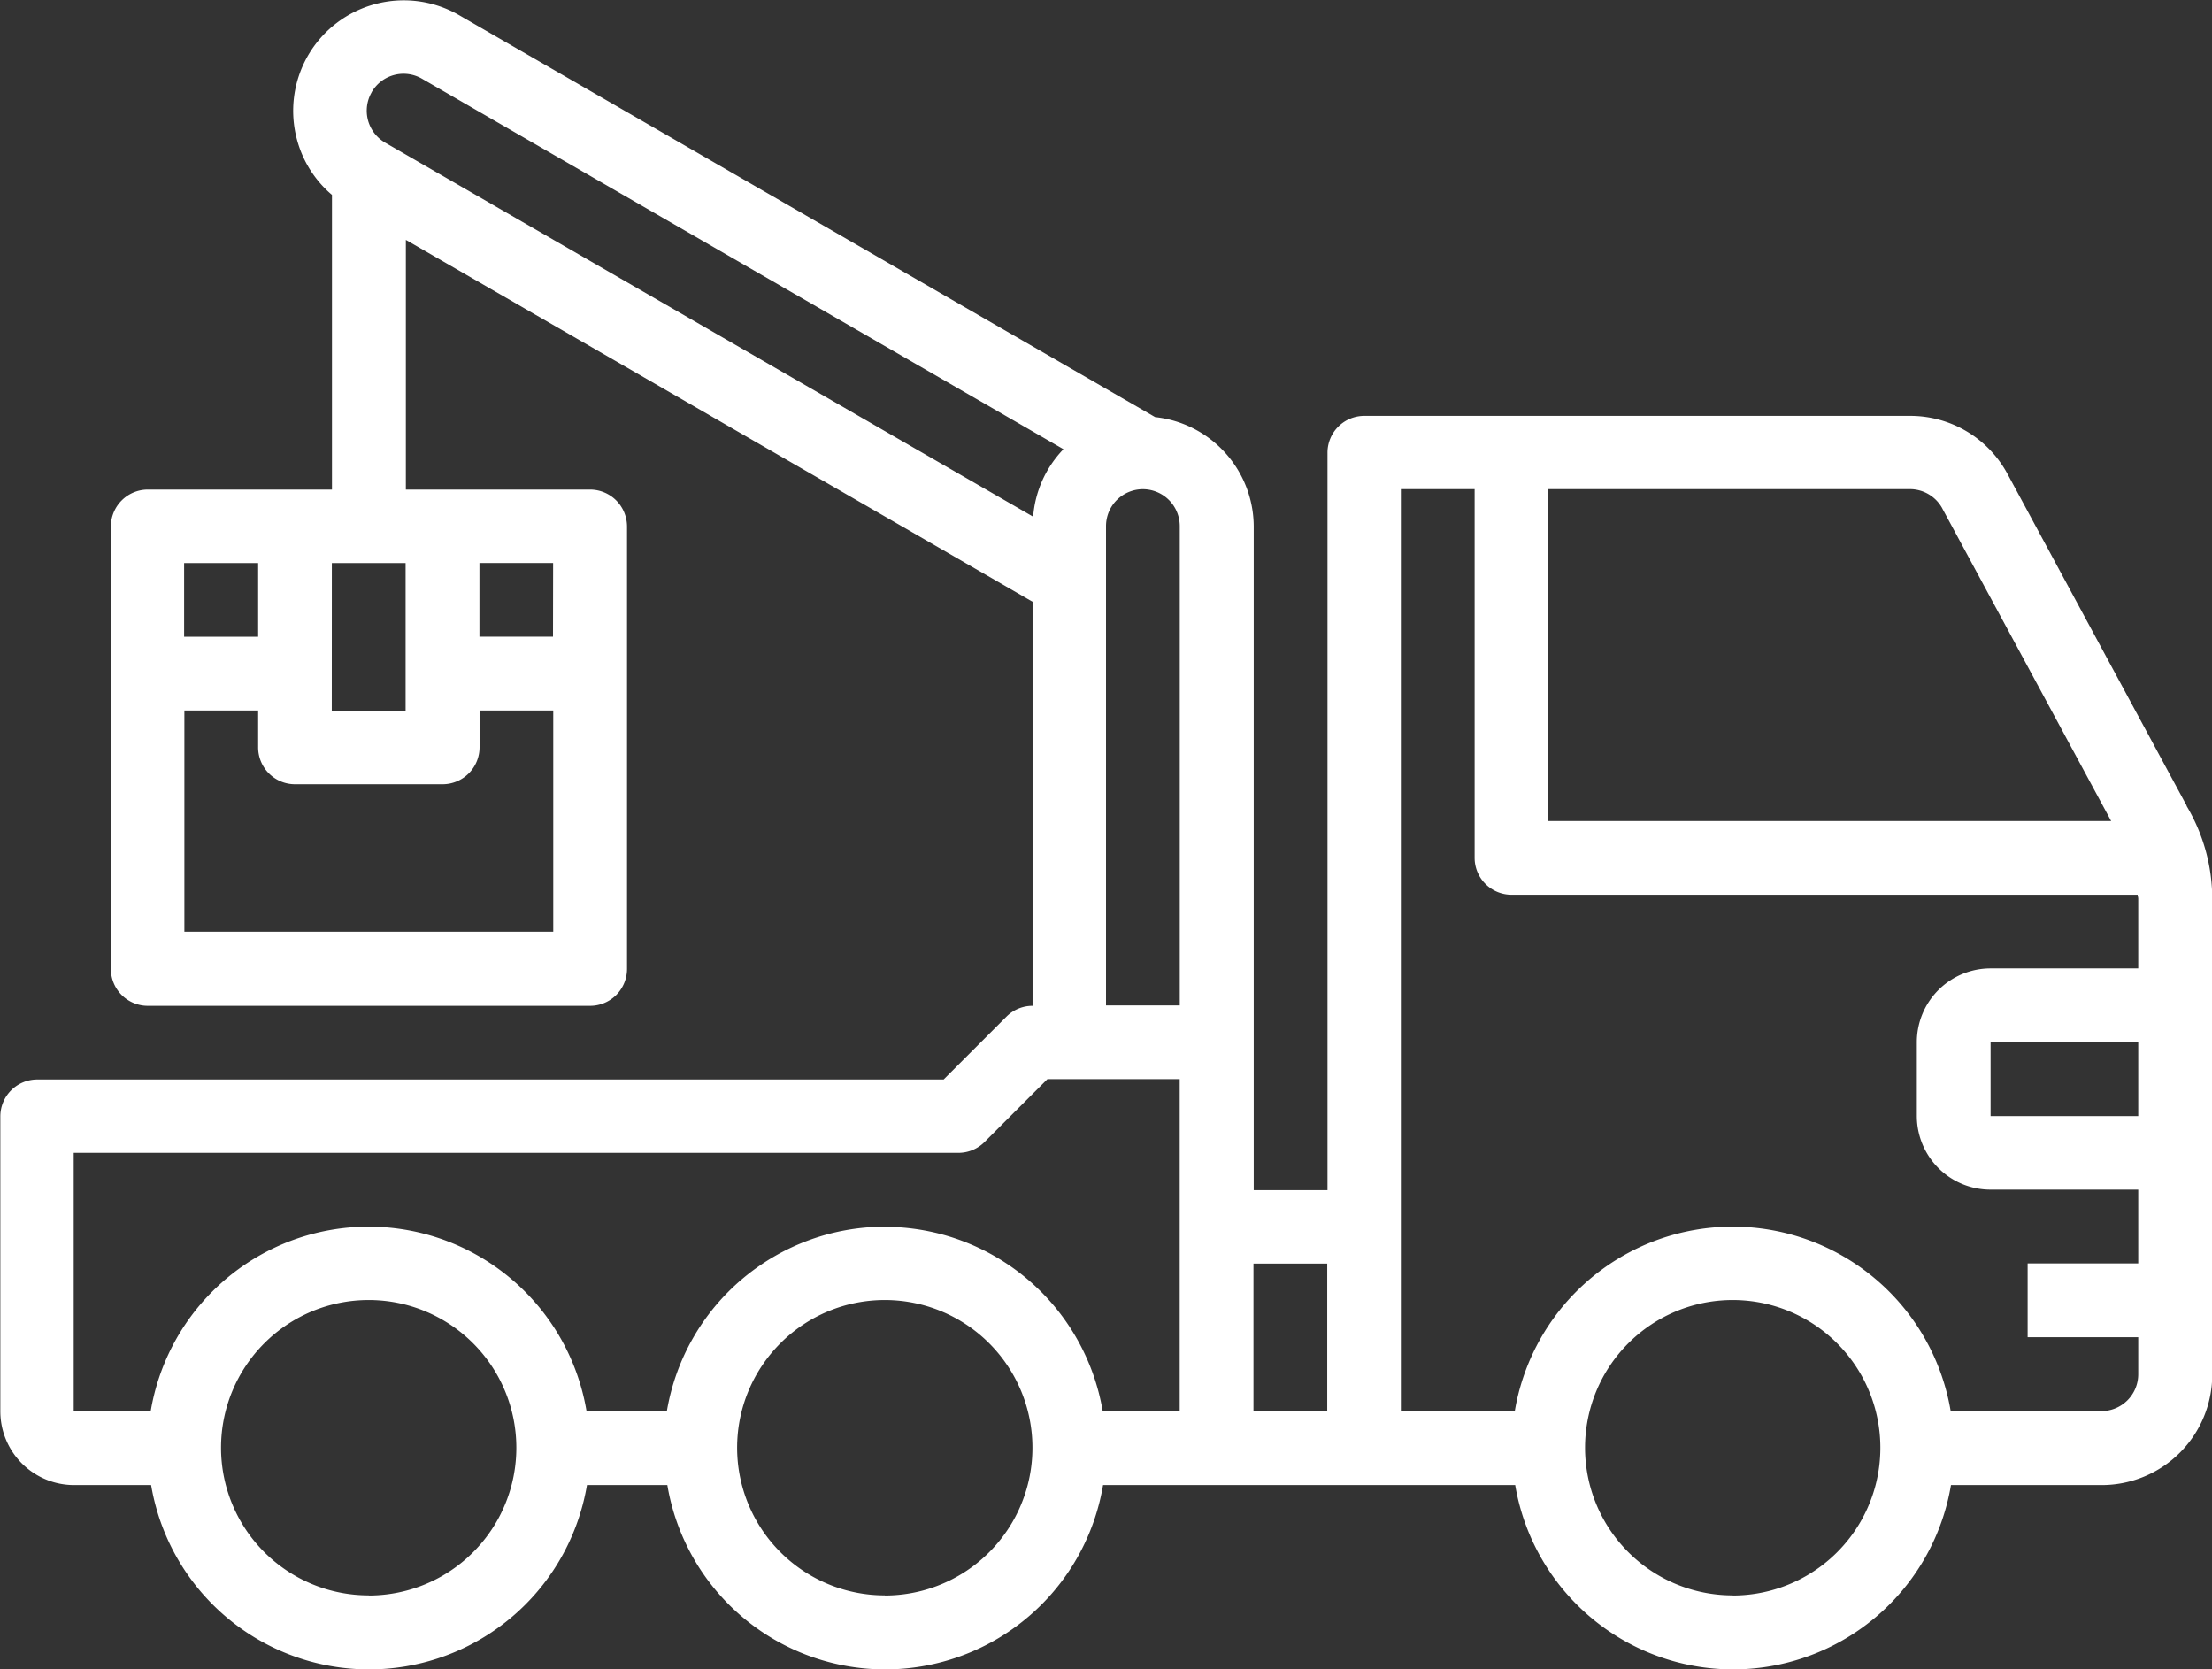 <svg xmlns="http://www.w3.org/2000/svg" width="34.456" height="25.997" viewBox="0 0 34.456 25.997">
  <rect x="0" y="0" width="34.456" height="25.997" fill="#333333" stroke="none"/>
  <path id="Path_2823" data-name="Path 2823" d="M-457.308,1386.789l-2.792-5.168a1.72,1.72,0,0,0-1.516-.9h-8.5a.573.573,0,0,0-.574.574v11.485h-1.149V1382.44a1.719,1.719,0,0,0-1.536-1.7l-10.84-6.259a1.724,1.724,0,0,0-2.355.627,1.723,1.723,0,0,0-.172,1.31,1.7,1.7,0,0,0,.545.861v4.59h-2.869a.576.576,0,0,0-.575.575v6.89a.575.575,0,0,0,.575.575h6.89a.575.575,0,0,0,.575-.575v-6.89a.576.576,0,0,0-.575-.575h-2.87v-3.889l9.762,5.636v6.293a.571.571,0,0,0-.405.167l-.98.98h-14.119a.576.576,0,0,0-.575.575v4.593a1.149,1.149,0,0,0,1.149,1.149h1.2a3.443,3.443,0,0,0,3.966,2.823,3.444,3.444,0,0,0,2.823-2.823h1.252a3.441,3.441,0,0,0,3.964,2.823,3.44,3.44,0,0,0,2.823-2.823h6.42a3.442,3.442,0,0,0,3.964,2.823,3.443,3.443,0,0,0,2.824-2.823h2.347a1.722,1.722,0,0,0,1.723-1.723v-7.4a2.835,2.835,0,0,0-.4-1.454Zm-28.891-3.776h1.149v2.3H-486.2Zm-1.148,0v1.148H-488.5v-1.148Zm-1.149,5.742v-3.446h1.149v.574a.574.574,0,0,0,.574.575h2.3a.576.576,0,0,0,.575-.575v-.574h1.148v3.446Zm5.742-4.595H-483.9v-1.148h1.148Zm21.642-1.995,2.629,4.866h-8.766v-5.169h5.632A.575.575,0,0,1-461.111,1382.166Zm-9.582,11.758v2.3h-1.149v-2.3Zm-14.885-18.243a.573.573,0,0,1,.784-.21l9.992,5.77a1.705,1.705,0,0,0-.472,1.051l-10.093-5.825a.575.575,0,0,1-.21-.786Zm11.439,6.758a.575.575,0,0,1,.574-.575.576.576,0,0,1,.575.575v7.465h-1.149Zm-11.485,16.653a2.3,2.3,0,0,1-2.3-2.3,2.3,2.3,0,0,1,2.3-2.3,2.3,2.3,0,0,1,2.3,2.3A2.3,2.3,0,0,1-485.624,1399.093Zm8.039,0a2.3,2.3,0,0,1-2.3-2.3,2.3,2.3,0,0,1,2.3-2.3,2.3,2.3,0,0,1,2.3,2.3A2.3,2.3,0,0,1-477.585,1399.093Zm0-5.742a3.447,3.447,0,0,0-3.394,2.87h-1.252a3.443,3.443,0,0,0-3.964-2.823,3.444,3.444,0,0,0-2.824,2.823h-1.2v-4.02h13.783a.574.574,0,0,0,.405-.169l.98-.98h2.06v5.169h-1.2A3.447,3.447,0,0,0-477.585,1393.351Zm13.208,5.742a2.3,2.3,0,0,1-2.3-2.3,2.3,2.3,0,0,1,2.3-2.3,2.3,2.3,0,0,1,2.3,2.3A2.3,2.3,0,0,1-464.377,1399.093Zm5.742-2.872h-2.347a3.443,3.443,0,0,0-3.966-2.823,3.442,3.442,0,0,0-2.823,2.823h-1.775v-14.357h1.149v5.742a.575.575,0,0,0,.574.575h9.754c0,.02.009.04.009.061v1.086h-2.3a1.149,1.149,0,0,0-1.149,1.149v1.149a1.148,1.148,0,0,0,1.149,1.148h2.3v1.149h-1.723v1.149h1.723v.574A.574.574,0,0,1-458.635,1396.221Zm.575-5.742v1.149h-2.3v-1.149Z" transform="translate(491.368 -1374.244)" fill="#fff"/>
</svg>
